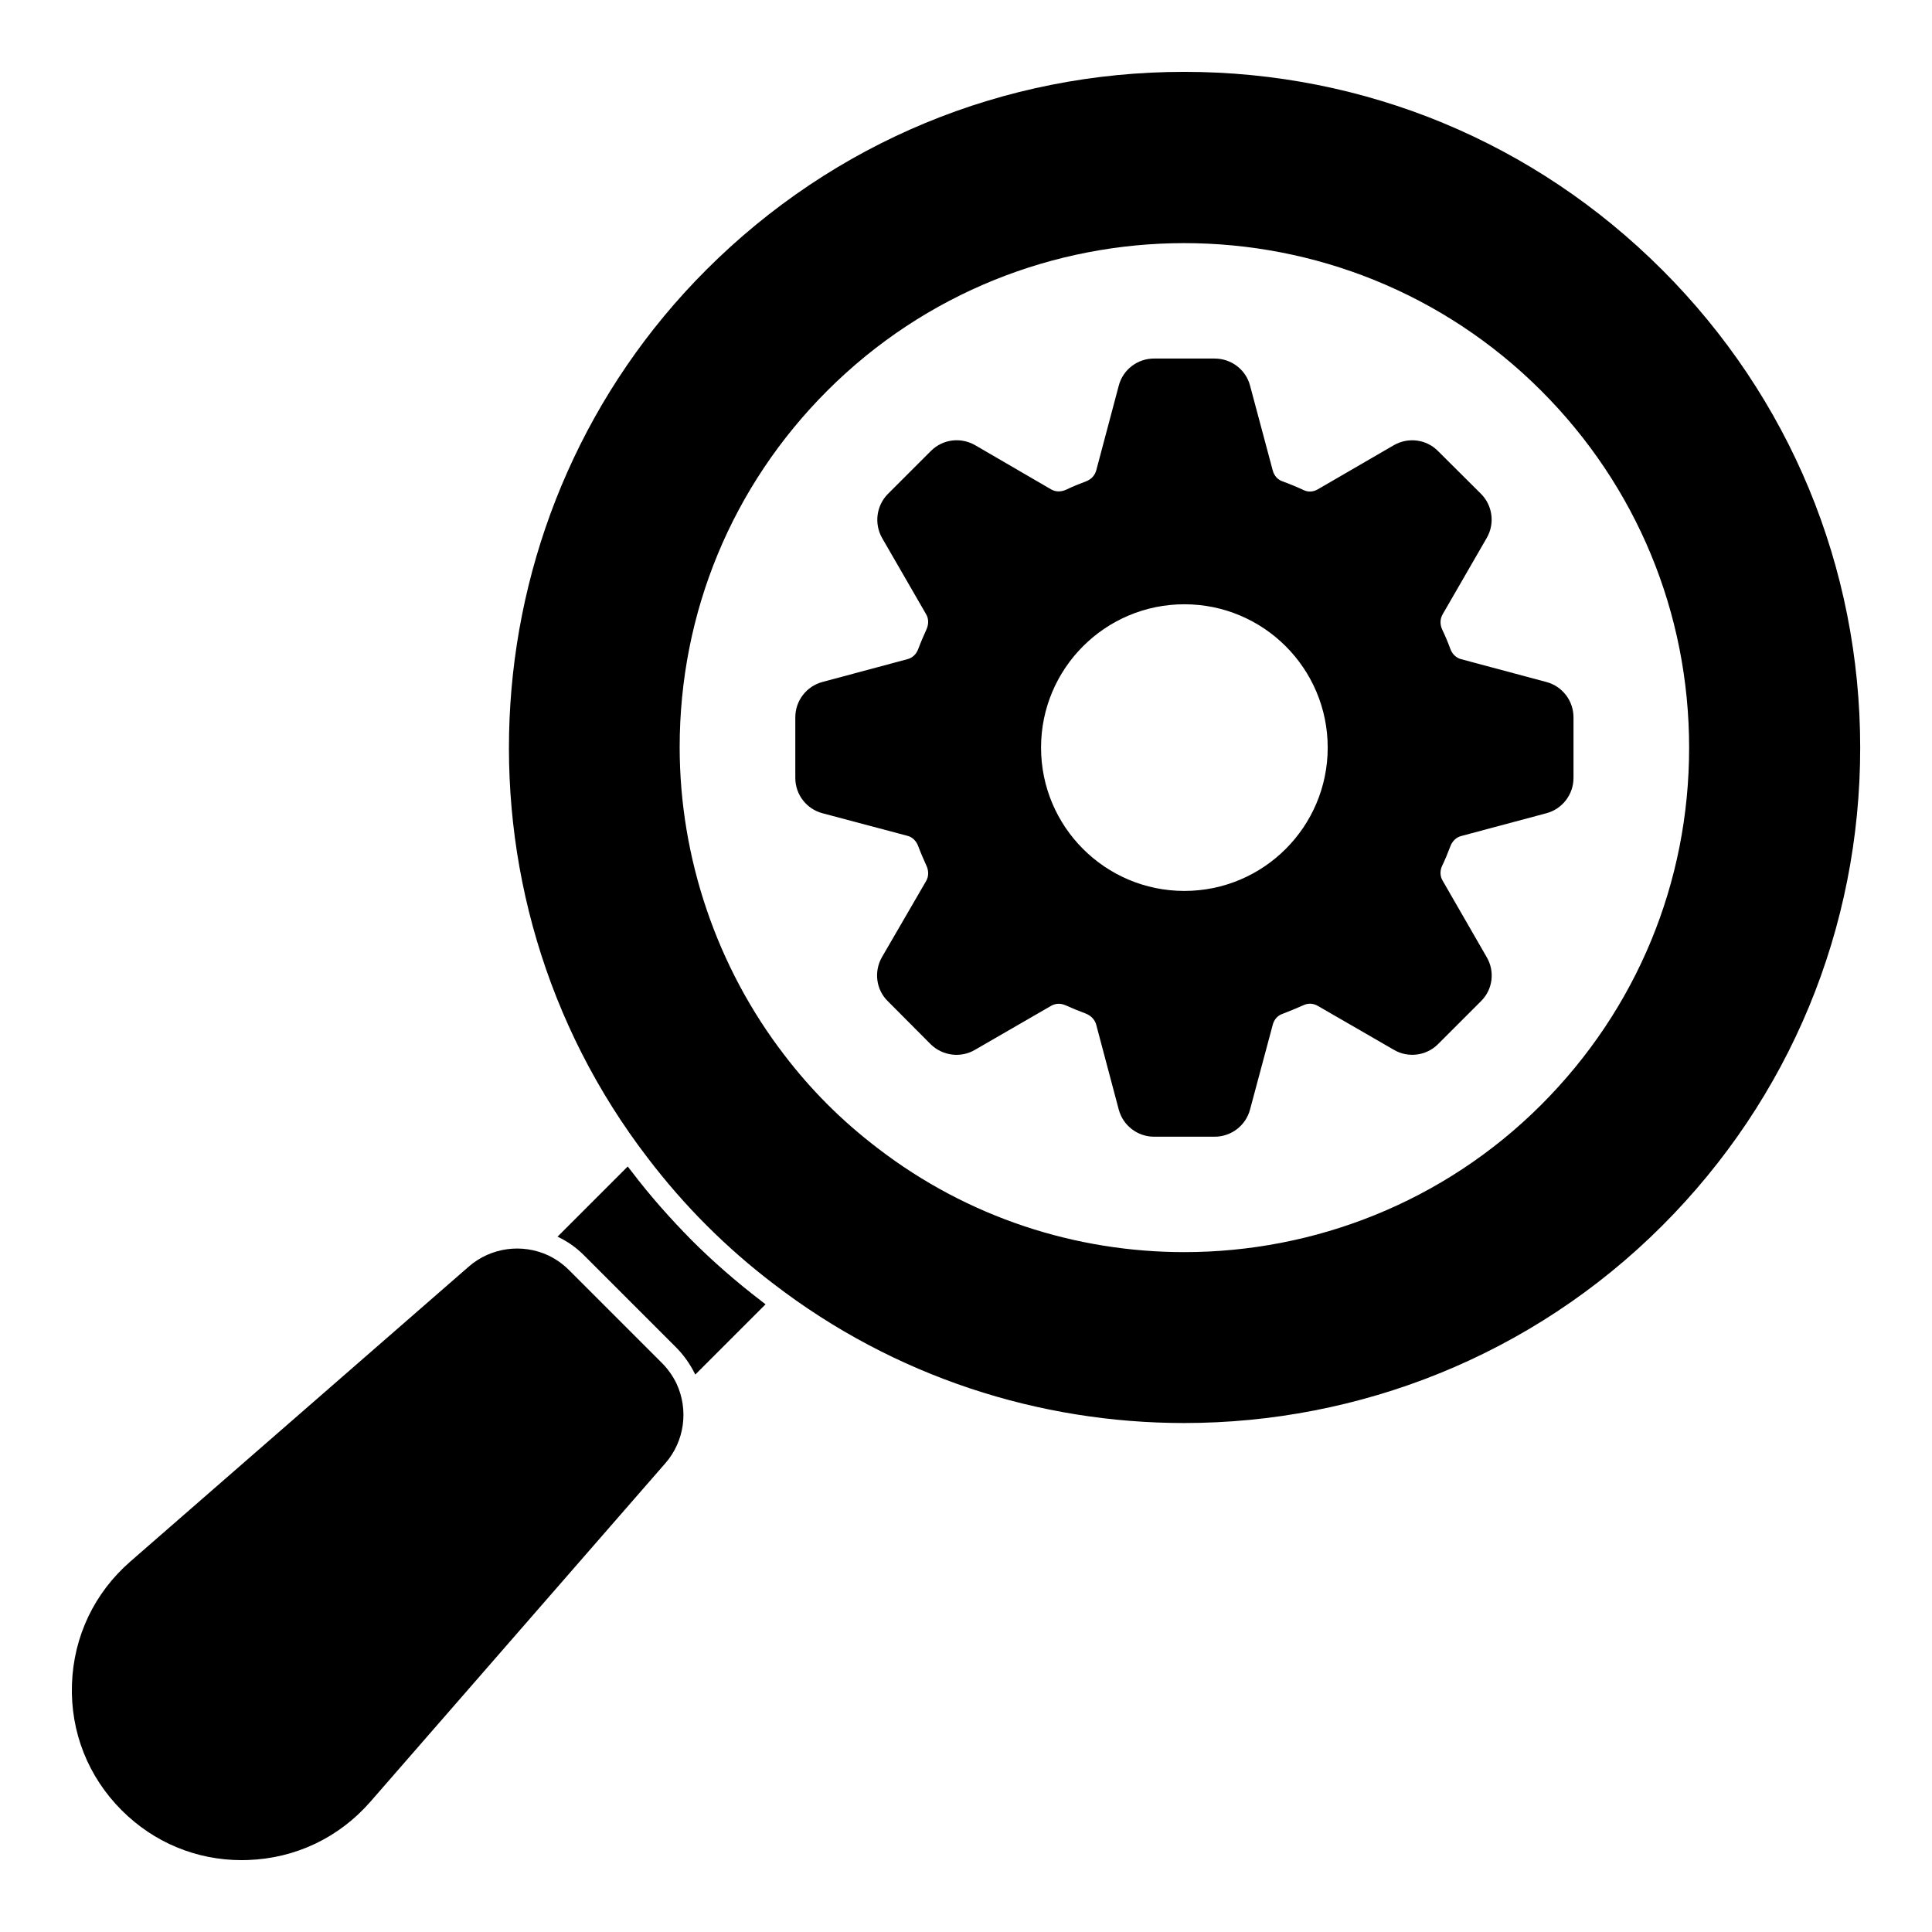 <?xml version="1.0" encoding="UTF-8"?>
<!-- Uploaded to: ICON Repo, www.svgrepo.com, Generator: ICON Repo Mixer Tools -->
<svg fill="#000000" width="800px" height="800px" version="1.1" viewBox="144 144 512 512" xmlns="http://www.w3.org/2000/svg">
 <g>
  <path d="m584.49 215.51c-33.828-33.836-78.809-52.469-126.64-52.469h-0.031c-47.832 0-92.812 18.633-126.65 52.469-63.355 63.355-69.957 164.63-15.359 235.56 4.75 6.223 9.941 12.172 15.449 17.672 5.527 5.527 11.469 10.723 17.664 15.441 32.176 24.762 70.586 36.934 108.88 36.934 46.129 0 92.07-17.672 126.7-52.293 33.836-33.836 52.469-78.824 52.469-126.67-0.012-47.844-18.645-92.816-52.473-126.64m-32.055 221.26c-25.852 25.855-60.168 39.051-94.613 39.051-28.578 0-57.25-9.082-81.262-27.562-4.703-3.594-9.172-7.484-13.262-11.574-4.106-4.113-7.957-8.512-11.441-13.09-17.887-23.242-27.746-52.227-27.746-81.602 0-35.68 13.891-69.223 39.105-94.441 52.168-52.168 137.05-52.168 189.22 0 25.273 25.277 39.191 58.879 39.191 94.613 0.004 35.738-13.918 69.332-39.191 94.605"/>
  <path d="m327.32 472.69c-5.633-5.703-11.039-11.781-15.93-18.227-0.371-0.445-0.668-0.891-1.039-1.332l-18.598 18.598c2.668 1.258 4.965 2.891 6.965 4.891l24.672 24.672c1.926 2 3.555 4.297 4.816 6.891l0.074 0.074 18.598-18.598c-0.445-0.371-0.891-0.668-1.332-1.039-6.371-4.891-12.523-10.223-18.227-15.93"/>
  <path d="m319.44 505.23-24.68-24.68c-1.555-1.555-3.363-2.836-5.414-3.836-7.008-3.266-15.27-2.117-21.07 2.906l-89.746 78.207c-9.543 8.32-15.031 19.871-15.461 32.512-0.43 12.609 4.254 24.48 13.18 33.406 8.551 8.551 19.797 13.211 31.812 13.211 0.535 0 1.059-0.016 1.594-0.031 12.641-0.43 24.191-5.918 32.512-15.461l78.211-89.754c5.031-5.801 6.172-14.07 2.883-21.102-0.996-2.027-2.281-3.836-3.82-5.379"/>
  <path d="m553.78 324.73-22.59-6.047c-1.262-0.324-2.32-1.34-2.816-2.668-0.668-1.828-1.395-3.562-2.199-5.223-0.602-1.348-0.555-2.801 0.141-3.992l11.652-20.184c2.231-3.793 1.621-8.633-1.496-11.75l-11.371-11.32c-3.047-3.113-7.848-3.769-11.707-1.57l-20.203 11.723c-1.156 0.668-2.527 0.75-3.676 0.199-1.875-0.883-3.801-1.66-5.758-2.379-1.148-0.414-2.09-1.48-2.445-2.769l-6.039-22.574c-1.113-4.215-4.965-7.156-9.371-7.156l-16.059-0.004c-4.414 0-8.27 2.965-9.363 7.207l-5.973 22.48c-0.391 1.348-1.363 2.371-2.754 2.883-1.777 0.66-3.555 1.387-5.207 2.188-1.402 0.629-2.816 0.594-3.984-0.082l-20.188-11.742c-3.891-2.172-8.586-1.527-11.691 1.578l-11.352 11.344c-3.09 3.098-3.727 7.914-1.547 11.734l11.66 20.195c0.676 1.164 0.703 2.617 0.082 3.992-0.762 1.695-1.527 3.445-2.191 5.223-0.496 1.355-1.527 2.328-2.832 2.668l-22.523 6.039c-4.246 1.125-7.211 4.973-7.211 9.371v16.062c0 4.402 2.965 8.246 7.211 9.363l22.539 5.992c1.281 0.332 2.305 1.328 2.824 2.742 0.66 1.758 1.422 3.512 2.199 5.223 0.609 1.328 0.578 2.809-0.09 3.973l-11.734 20.219c-2.18 3.836-1.527 8.645 1.562 11.652l11.371 11.426c3.148 3.074 7.965 3.684 11.707 1.48l20.195-11.668c1.215-0.695 2.609-0.734 3.992-0.082 1.695 0.77 3.453 1.473 5.164 2.117 1.422 0.555 2.406 1.609 2.785 2.898l5.984 22.531c1.117 4.246 4.973 7.215 9.363 7.215h16.062c4.402 0 8.254-2.973 9.371-7.203l6.039-22.531c0.348-1.312 1.266-2.348 2.477-2.785 1.902-0.711 3.816-1.527 5.727-2.371 1.148-0.535 2.519-0.461 3.691 0.207l20.176 11.652c3.769 2.223 8.594 1.609 11.699-1.488l11.371-11.371c3.148-3.074 3.769-7.891 1.535-11.699l-11.691-20.293c-0.676-1.133-0.727-2.586-0.148-3.836 0.828-1.719 1.555-3.488 2.223-5.269 0.504-1.348 1.562-2.356 2.832-2.688l22.574-6.039c4.254-1.117 7.215-4.973 7.215-9.371v-16.062c-0.004-4.394-2.969-8.25-7.215-9.359m-95.906 55.375c-20.969 0-37.984-17.012-37.984-37.984 0-20.977 17.02-37.984 37.984-37.984 20.977 0 37.984 17.012 37.984 37.984s-17.012 37.984-37.984 37.984"/>
 </g>
</svg>